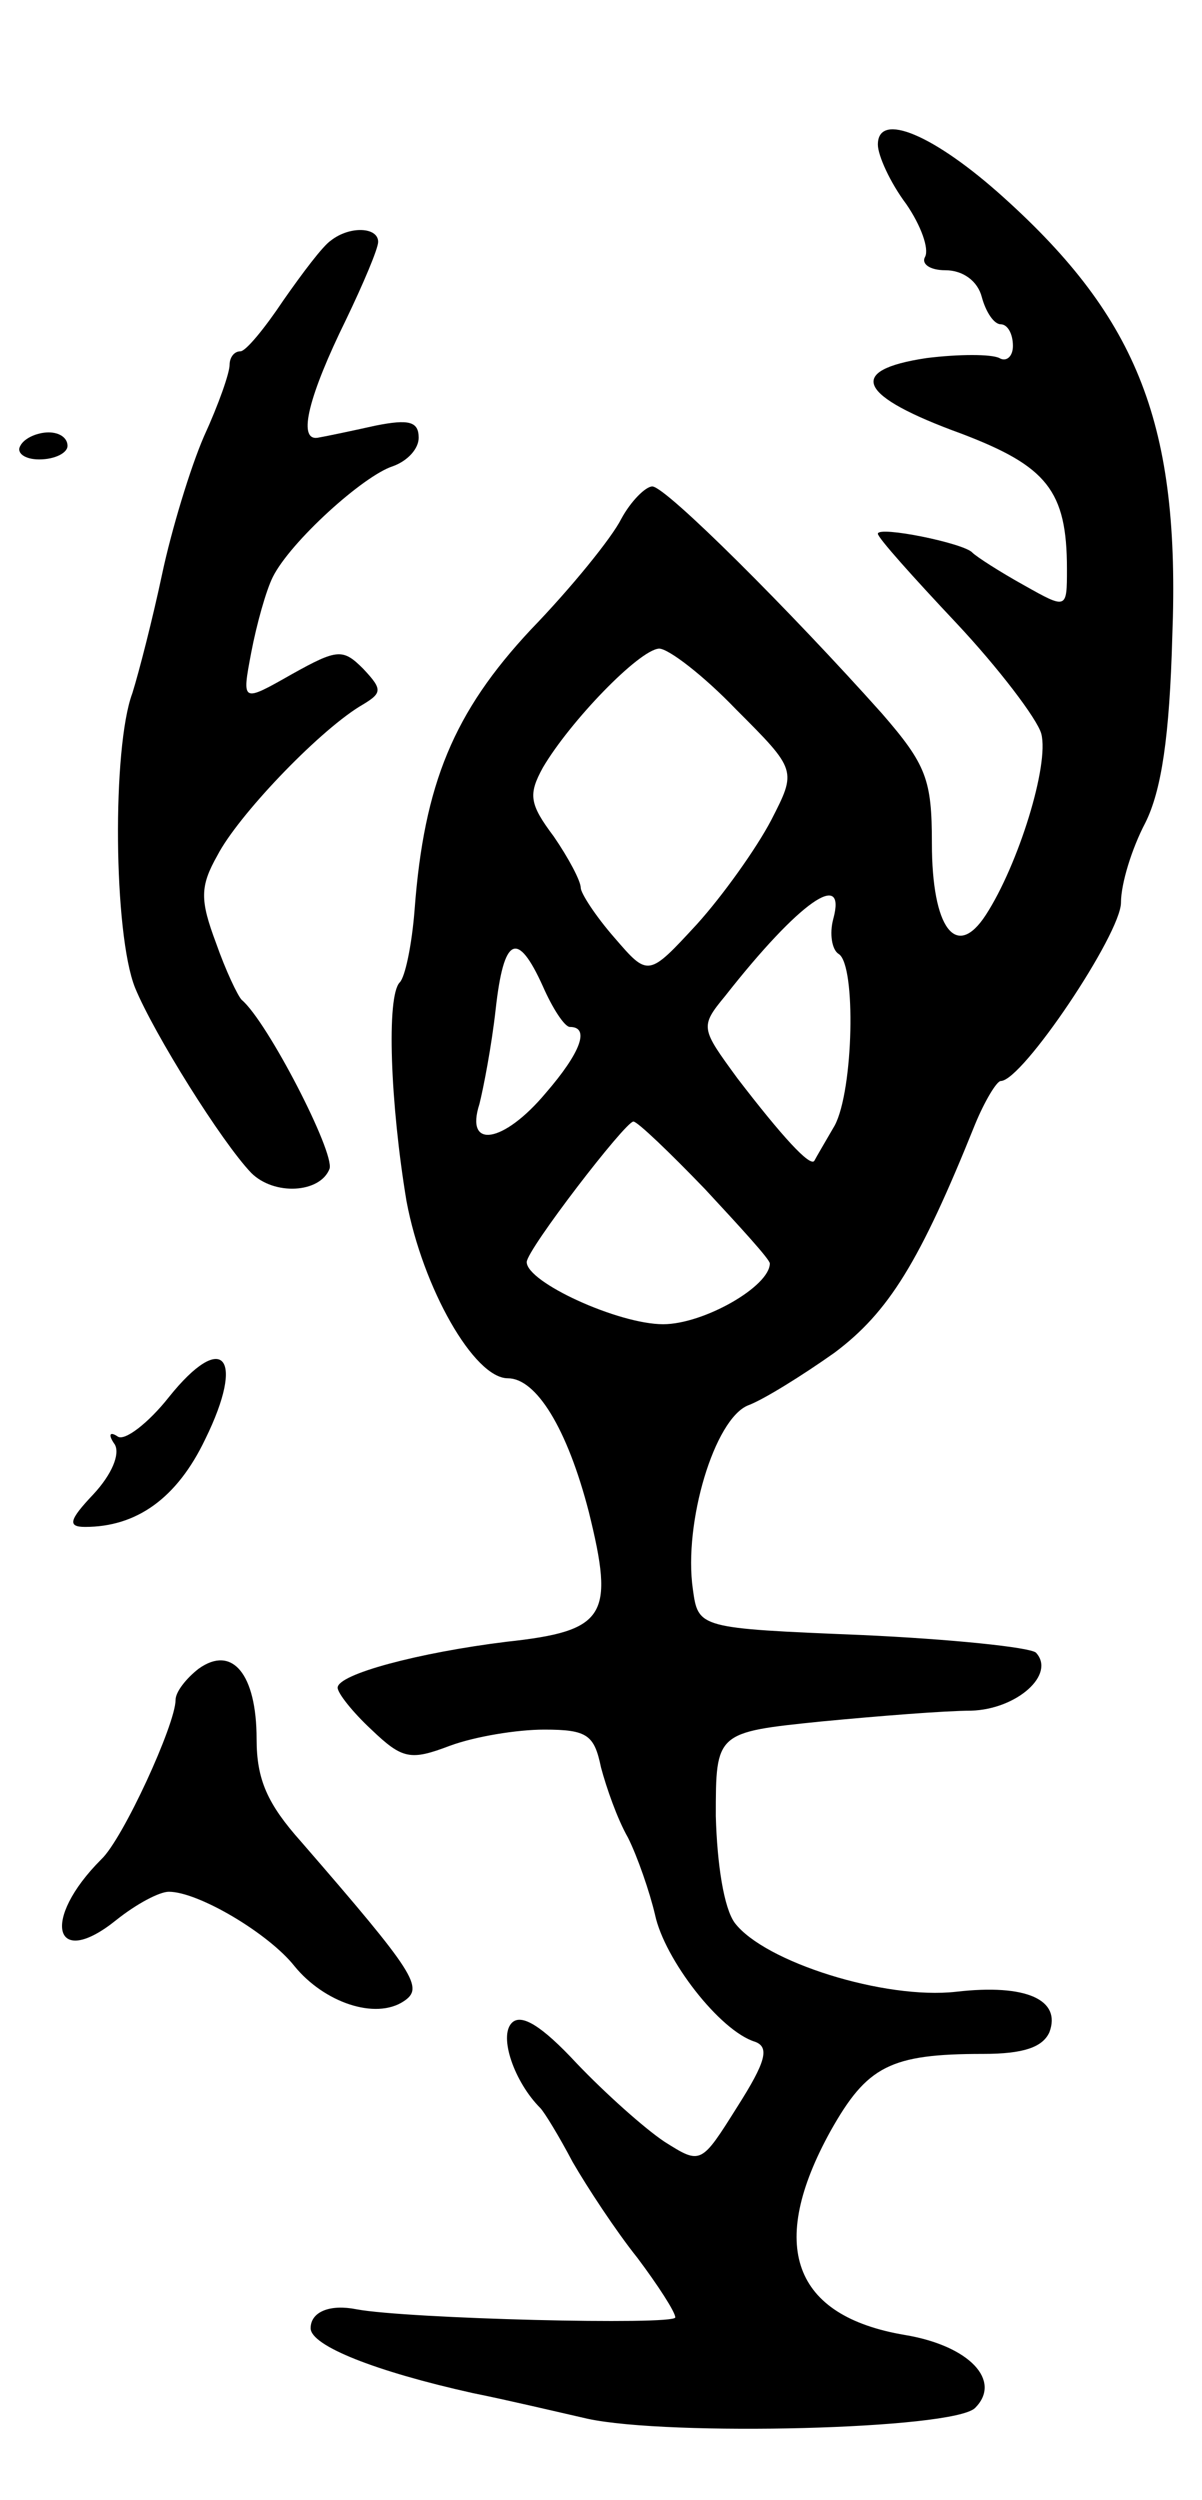 <svg version="1.0" xmlns="http://www.w3.org/2000/svg" width="89" height="185" viewBox="0 0 89 185" ><g transform="translate(0,185) scale(0.1,-0.1)" ><path d="M650 1743 c0 -8 9 -28 21 -44 11 -16 17 -33 14 -39 -3 -5 3 -10 15 -10 13 0 24 -8 27 -20 3 -11 9 -20 14 -20 5 0 9 -7 9 -16 0 -8 -5 -12 -10 -9 -6 3 -30 3 -54 0 -60 -9 -51 -28 26 -56 63 -24 78 -42 78 -100 0 -30 0 -30 -32 -12 -18 10 -35 21 -38 24 -6 7 -70 20 -70 14 0 -3 26 -32 58 -66 31 -33 60 -71 63 -82 6 -23 -17 -97 -41 -134 -22 -34 -40 -10 -40 53 0 47 -4 58 -37 96 -67 75 -160 168 -170 168 -5 0 -16 -11 -23 -24 -7 -14 -37 -51 -67 -82 -57 -61 -79 -114 -86 -207 -2 -26 -7 -50 -11 -54 -10 -10 -7 -90 5 -162 12 -64 50 -131 75 -131 21 0 44 -37 60 -99 19 -77 13 -88 -61 -96 -65 -8 -125 -24 -125 -34 0 -4 11 -18 25 -31 23 -22 29 -23 58 -12 19 7 50 12 70 12 32 0 37 -4 42 -28 4 -15 12 -38 20 -52 7 -14 16 -40 20 -57 7 -33 48 -86 74 -94 11 -4 8 -15 -13 -48 -27 -43 -27 -43 -54 -26 -15 10 -44 36 -65 58 -26 28 -41 37 -48 30 -10 -10 2 -44 21 -63 3 -3 14 -21 24 -40 11 -19 32 -51 48 -71 15 -20 28 -40 28 -44 0 -6 -199 -1 -236 6 -20 4 -34 -2 -34 -14 0 -13 48 -32 120 -48 25 -5 63 -14 85 -19 60 -13 271 -8 287 8 20 20 -4 46 -52 54 -83 14 -102 66 -55 151 27 48 44 57 113 57 30 0 44 5 49 16 9 24 -17 36 -69 30 -53 -6 -142 22 -164 51 -8 11 -13 43 -14 79 0 62 0 62 78 70 42 4 92 8 111 8 34 1 63 27 48 43 -5 4 -63 10 -129 13 -121 5 -121 5 -125 34 -7 49 16 126 41 136 11 4 40 22 64 39 40 30 63 67 104 169 7 17 16 32 19 32 16 0 89 109 89 132 0 14 8 40 18 59 12 24 18 64 20 138 6 156 -25 235 -125 325 -51 46 -93 64 -93 39z m-105 -418 c45 -45 45 -45 26 -82 -11 -21 -36 -56 -55 -77 -36 -39 -36 -39 -61 -10 -14 16 -25 33 -25 37 0 5 -9 22 -20 38 -18 24 -19 31 -8 51 20 34 71 87 86 88 7 0 33 -20 57 -45z m72 -155 c-3 -11 -1 -23 4 -26 13 -8 11 -101 -3 -127 -7 -12 -14 -24 -15 -26 -3 -5 -24 18 -57 61 -27 37 -28 38 -9 61 55 70 90 94 80 57z m-215 -50 c7 -16 16 -30 20 -30 15 0 8 -19 -18 -49 -31 -37 -60 -42 -49 -8 3 12 9 43 12 70 6 54 16 59 35 17z m120 -150 c26 -28 48 -52 48 -55 0 -17 -49 -45 -79 -45 -33 0 -101 31 -101 46 0 9 73 104 79 104 3 0 27 -23 53 -50z"/><path d="M245 1672 c-6 -4 -21 -24 -35 -44 -14 -21 -28 -38 -32 -38 -5 0 -8 -5 -8 -10 0 -6 -8 -29 -19 -53 -10 -23 -24 -69 -31 -102 -7 -33 -17 -72 -22 -88 -15 -40 -14 -178 2 -218 14 -34 64 -114 86 -137 17 -17 51 -15 58 3 4 12 -46 109 -65 125 -3 3 -12 22 -19 42 -12 32 -12 42 1 65 15 29 73 90 105 110 17 10 18 12 3 28 -15 15 -19 15 -53 -4 -37 -21 -37 -21 -30 16 4 21 11 46 16 56 13 26 67 75 89 82 11 4 19 13 19 21 0 12 -7 14 -32 9 -18 -4 -37 -8 -43 -9 -15 -2 -6 32 21 87 13 27 24 53 24 58 0 11 -21 12 -35 1z"/><path d="M15 1520 c-3 -5 3 -10 14 -10 12 0 21 5 21 10 0 6 -6 10 -14 10 -8 0 -18 -4 -21 -10z"/><path d="M125 816 c-15 -19 -33 -33 -38 -29 -6 4 -7 1 -2 -6 4 -7 -2 -22 -16 -37 -18 -19 -19 -24 -6 -24 38 0 68 21 89 65 30 61 13 81 -27 31z"/><path d="M147 615 c-9 -7 -17 -17 -17 -23 0 -18 -39 -103 -55 -118 -45 -45 -35 -82 11 -45 15 12 32 21 39 21 22 0 74 -31 93 -55 22 -27 60 -40 81 -26 15 10 9 20 -76 118 -25 28 -33 46 -33 76 0 48 -18 70 -43 52z"/></g></svg> 

